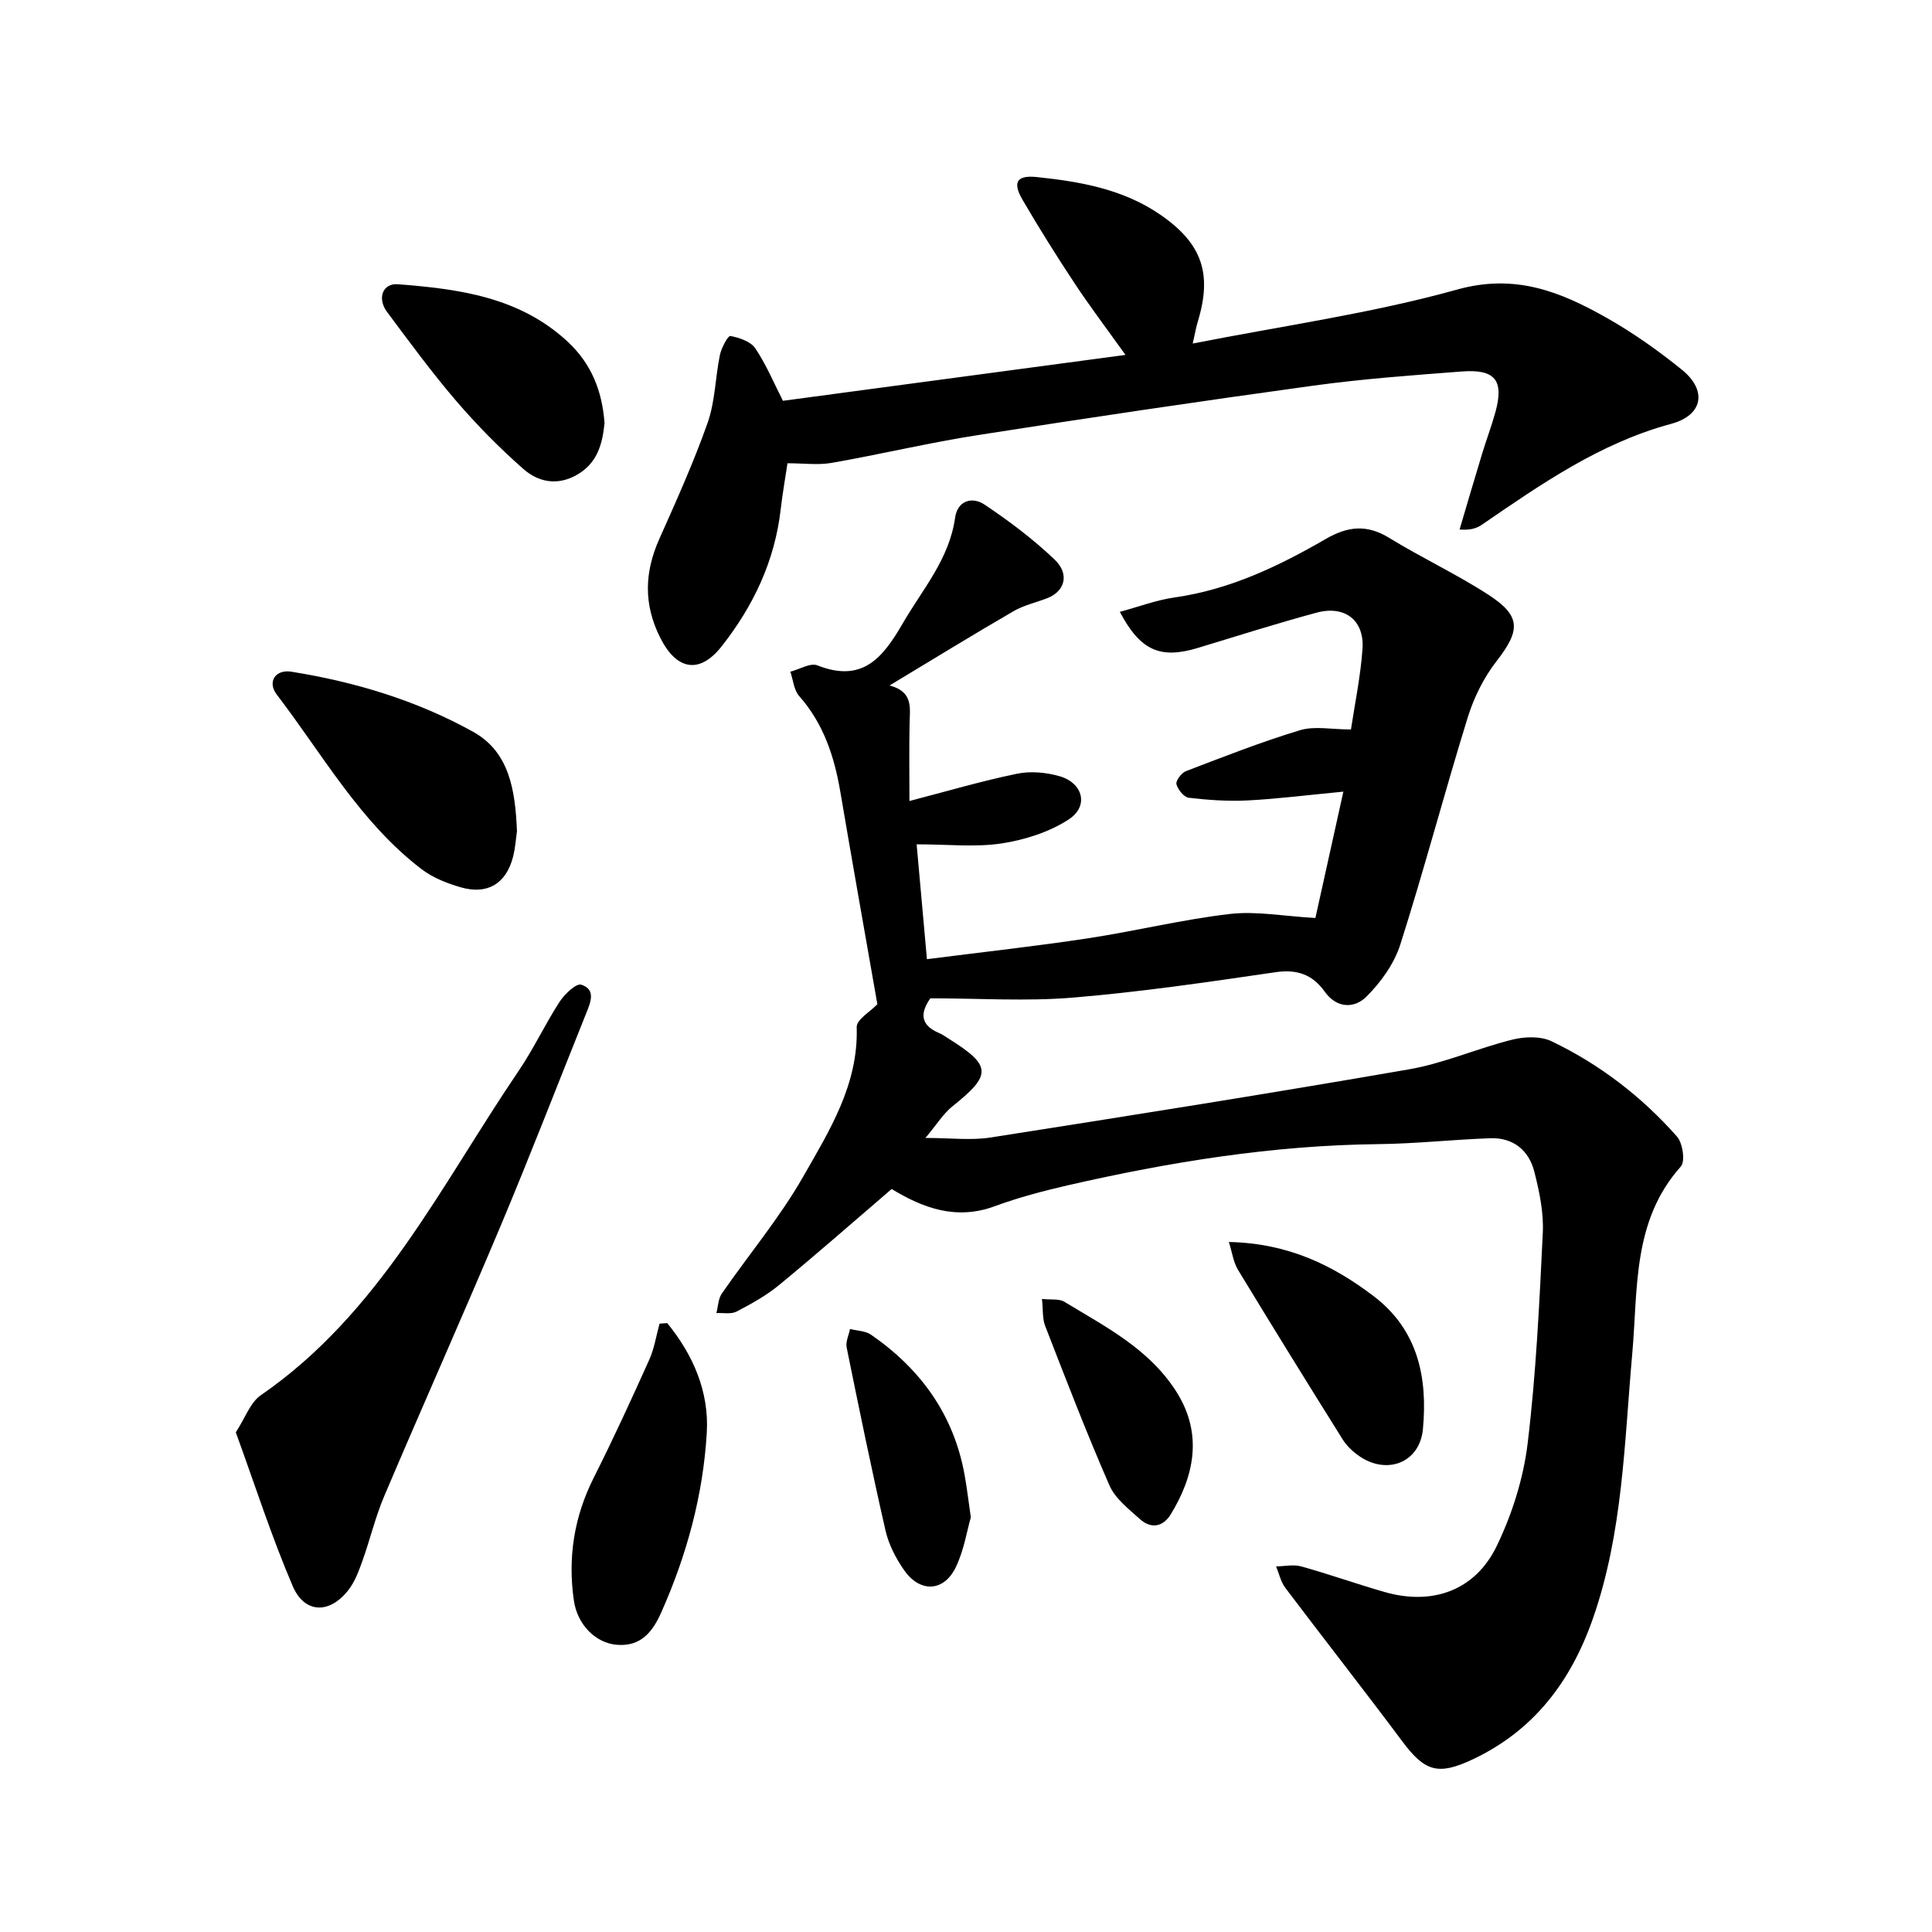 <svg enable-background="new 0 0 400 400" viewBox="0 0 400 400" xmlns="http://www.w3.org/2000/svg"><path d="m181.65 207.92c-2.46-14.07-5.13-29.02-7.67-43.99-1.25-7.32-3.47-14.11-8.52-19.82-1.1-1.25-1.24-3.34-1.83-5.04 1.89-.49 4.14-1.89 5.61-1.31 9.27 3.66 13.5-1.5 17.63-8.64 4.11-7.1 9.67-13.34 10.87-21.92.5-3.59 3.55-4.43 6.08-2.74 5.11 3.42 10.1 7.16 14.54 11.41 3.13 2.99 2.11 6.52-1.45 7.94-2.34.93-4.9 1.47-7.05 2.72-8.35 4.84-16.58 9.9-25.69 15.39 4.95 1.29 4.21 4.66 4.15 7.89-.11 5.19-.03 10.39-.03 16.03 7.69-2 14.92-4.13 22.28-5.65 2.81-.58 6.07-.28 8.85.53 4.84 1.43 6.03 6.19 1.88 8.91-4.03 2.64-9.1 4.25-13.92 4.99-5.4.83-11.02.19-17.6.19.68 7.64 1.35 15.05 2.13 23.78 11.71-1.5 22.51-2.68 33.25-4.31 9.85-1.49 19.57-3.9 29.44-5.05 5.47-.64 11.15.46 17.74.83 1.7-7.67 3.63-16.38 5.79-26.16-7.26.69-13.5 1.49-19.77 1.82-4.06.21-8.18-.08-12.23-.55-1-.12-2.27-1.69-2.56-2.82-.18-.71 1.04-2.34 1.96-2.69 7.82-2.99 15.62-6.06 23.63-8.48 3.01-.91 6.51-.15 10.54-.15.77-5.13 1.97-10.86 2.39-16.65.43-5.95-3.65-9.12-9.52-7.53-8.23 2.22-16.35 4.8-24.51 7.28-7.79 2.37-11.95.62-16.21-7.45 3.88-1.05 7.56-2.45 11.37-2.99 11.38-1.62 21.5-6.45 31.24-12.09 4.61-2.67 8.55-3.07 13.19-.22 6.73 4.14 13.94 7.49 20.56 11.79 6.77 4.4 6.57 7.37 1.61 13.75-2.65 3.41-4.69 7.56-5.97 11.7-4.82 15.59-8.98 31.38-13.93 46.93-1.27 3.98-4.03 7.83-7.03 10.81-2.44 2.43-6.1 2.49-8.62-1.05-2.51-3.52-5.68-4.68-10.16-4.03-13.94 2.04-27.9 4.09-41.93 5.26-9.7.81-19.52.15-29.56.15-2.05 2.92-2.24 5.5 1.85 7.21.72.3 1.37.79 2.04 1.21 8.81 5.52 8.84 7.44.71 13.92-1.91 1.52-3.26 3.76-5.62 6.57 5.21 0 9.43.54 13.47-.09 28.92-4.53 57.83-9.11 86.67-14.12 7.25-1.26 14.17-4.35 21.35-6.14 2.57-.64 5.88-.76 8.16.34 9.95 4.77 18.64 11.45 25.95 19.72 1.19 1.35 1.75 5.14.8 6.2-10.08 11.27-8.86 25.33-10.06 38.76-1.65 18.46-1.93 37.1-8.17 54.9-4.56 13.02-12.25 23.17-24.95 29.13-7.11 3.34-9.85 2.45-14.49-3.77-7.96-10.67-16.19-21.14-24.21-31.77-.95-1.25-1.3-2.96-1.92-4.45 1.74-.02 3.6-.45 5.21 0 5.78 1.61 11.45 3.63 17.22 5.29 9.9 2.85 18.79-.26 23.26-9.53 3.18-6.59 5.51-13.96 6.39-21.21 1.75-14.47 2.44-29.08 3.14-43.65.2-4.18-.71-8.53-1.76-12.64-1.13-4.41-4.36-7.07-9.09-6.91-7.75.27-15.49 1.14-23.25 1.22-21.81.24-43.18 3.69-64.35 8.55-5.07 1.17-10.15 2.51-15.03 4.31-8 2.95-14.88.35-21.33-3.57-7.87 6.75-15.47 13.43-23.28 19.86-2.66 2.19-5.75 3.91-8.82 5.51-1.14.6-2.78.24-4.19.32.36-1.36.37-2.96 1.13-4.05 5.59-8.08 11.98-15.69 16.83-24.18 5.44-9.53 11.47-19.1 11.09-30.96-.06-1.57 2.85-3.25 4.28-4.75z"/><path d="m162.1 82.98c23.51-3.15 46.66-6.25 70.92-9.5-4.04-5.65-7.45-10.14-10.54-14.83-3.75-5.67-7.37-11.44-10.79-17.31-2.1-3.61-1.18-5.12 2.99-4.68 9 .94 17.88 2.5 25.58 7.81 8.59 5.93 10.76 12.15 7.74 22.08-.36 1.17-.56 2.4-1.06 4.58 18.71-3.69 37.06-6.25 54.75-11.18 12.02-3.35 21.37.44 30.91 5.83 5.49 3.1 10.72 6.8 15.63 10.78 5.29 4.29 4.34 9.42-2.23 11.19-14.72 3.97-26.9 12.46-39.18 20.88-1.08.74-2.37 1.18-4.63 1 1.55-5.22 3.07-10.46 4.66-15.67.87-2.88 1.95-5.7 2.75-8.6 1.82-6.59-.01-8.97-6.91-8.45-10.26.78-20.55 1.53-30.74 2.93-23.2 3.19-46.36 6.62-69.49 10.24-10.13 1.58-20.14 3.98-30.25 5.75-2.85.5-5.86.08-9.17.08-.45 3.05-1.03 6.27-1.4 9.5-1.22 10.72-5.66 20.07-12.25 28.43-4.57 5.79-9.3 4.9-12.66-1.73-3.51-6.93-3.33-13.58-.22-20.54 3.54-7.93 7.12-15.88 10.01-24.07 1.55-4.41 1.57-9.36 2.53-14.01.31-1.47 1.68-4.03 2.16-3.93 1.85.35 4.2 1.13 5.16 2.55 2.27 3.37 3.85 7.19 5.73 10.87z"/><path d="m48.82 296.55c1.96-3.01 2.99-6.17 5.16-7.67 24.67-16.99 37.31-43.47 53.42-67.2 3.11-4.58 5.46-9.66 8.48-14.3 1.02-1.57 3.43-3.85 4.47-3.51 3.1 1 1.91 3.69 1 5.96-5.9 14.69-11.6 29.46-17.73 44.05-7.86 18.68-16.13 37.19-24.06 55.85-1.85 4.35-2.94 9.01-4.54 13.48-.74 2.06-1.53 4.23-2.85 5.94-3.87 5.03-9.09 4.99-11.56-.75-4.41-10.29-7.83-20.98-11.79-31.85z"/><path d="m107.03 172.11c-.2 1.34-.32 3.43-.84 5.4-1.45 5.48-5.31 7.79-10.82 6.19-2.83-.82-5.77-1.98-8.08-3.74-12.73-9.72-20.45-23.69-29.97-36.13-2.04-2.66-.31-5.29 3.01-4.76 13.2 2.11 25.96 5.96 37.64 12.45 7.46 4.15 8.72 12.01 9.06 20.59z"/><path d="m138.14 273.93c5.33 6.53 8.7 14.15 8.19 22.73-.76 12.89-4.14 25.29-9.41 37.14-1.81 4.08-4.24 7.13-9.18 6.74-4.37-.34-8.2-4.1-8.93-9.19-1.28-8.86.04-17.3 4.11-25.39 4.05-8.04 7.81-16.23 11.5-24.44 1.05-2.34 1.44-4.97 2.13-7.47.54-.04 1.07-.08 1.59-.12z"/><path d="m125.16 87.61c-.44 4.37-1.5 8.33-5.79 10.74-4.07 2.29-7.97 1.42-11.02-1.26-4.96-4.36-9.64-9.12-13.94-14.13-5.04-5.88-9.63-12.15-14.27-18.37-2.11-2.83-.91-5.99 2.25-5.74 12.67.98 25.18 2.65 35.13 11.88 4.94 4.58 7.17 10.28 7.64 16.88z"/><path d="m254.42 257.14c12.27.26 21.5 4.78 29.96 11.2 9.21 6.99 11.22 16.88 10.22 27.54-.65 7-7.54 9.62-13.36 5.47-1.26-.9-2.47-2.07-3.28-3.37-7.29-11.65-14.52-23.33-21.65-35.08-.95-1.57-1.19-3.56-1.89-5.76z"/><path d="m201 314.14c-.8 2.79-1.42 6.77-3.07 10.25-2.47 5.21-7.45 5.45-10.77.66-1.68-2.42-3.14-5.23-3.8-8.07-2.89-12.62-5.49-25.31-8.07-38-.24-1.18.44-2.55.7-3.83 1.46.38 3.19.38 4.35 1.19 10.31 7.12 17.17 16.62 19.39 29.15.45 2.48.74 4.99 1.27 8.65z"/><path d="m215.73 268.93c1.96.21 3.55-.06 4.6.57 8.5 5.17 17.47 9.68 23.15 18.52 5.84 9.1 3.51 17.96-1.07 25.48-1.64 2.68-4.12 3.08-6.43.99-2.33-2.1-5.1-4.24-6.29-6.97-4.74-10.86-9-21.93-13.29-32.98-.6-1.5-.43-3.31-.67-5.61z"/></svg>